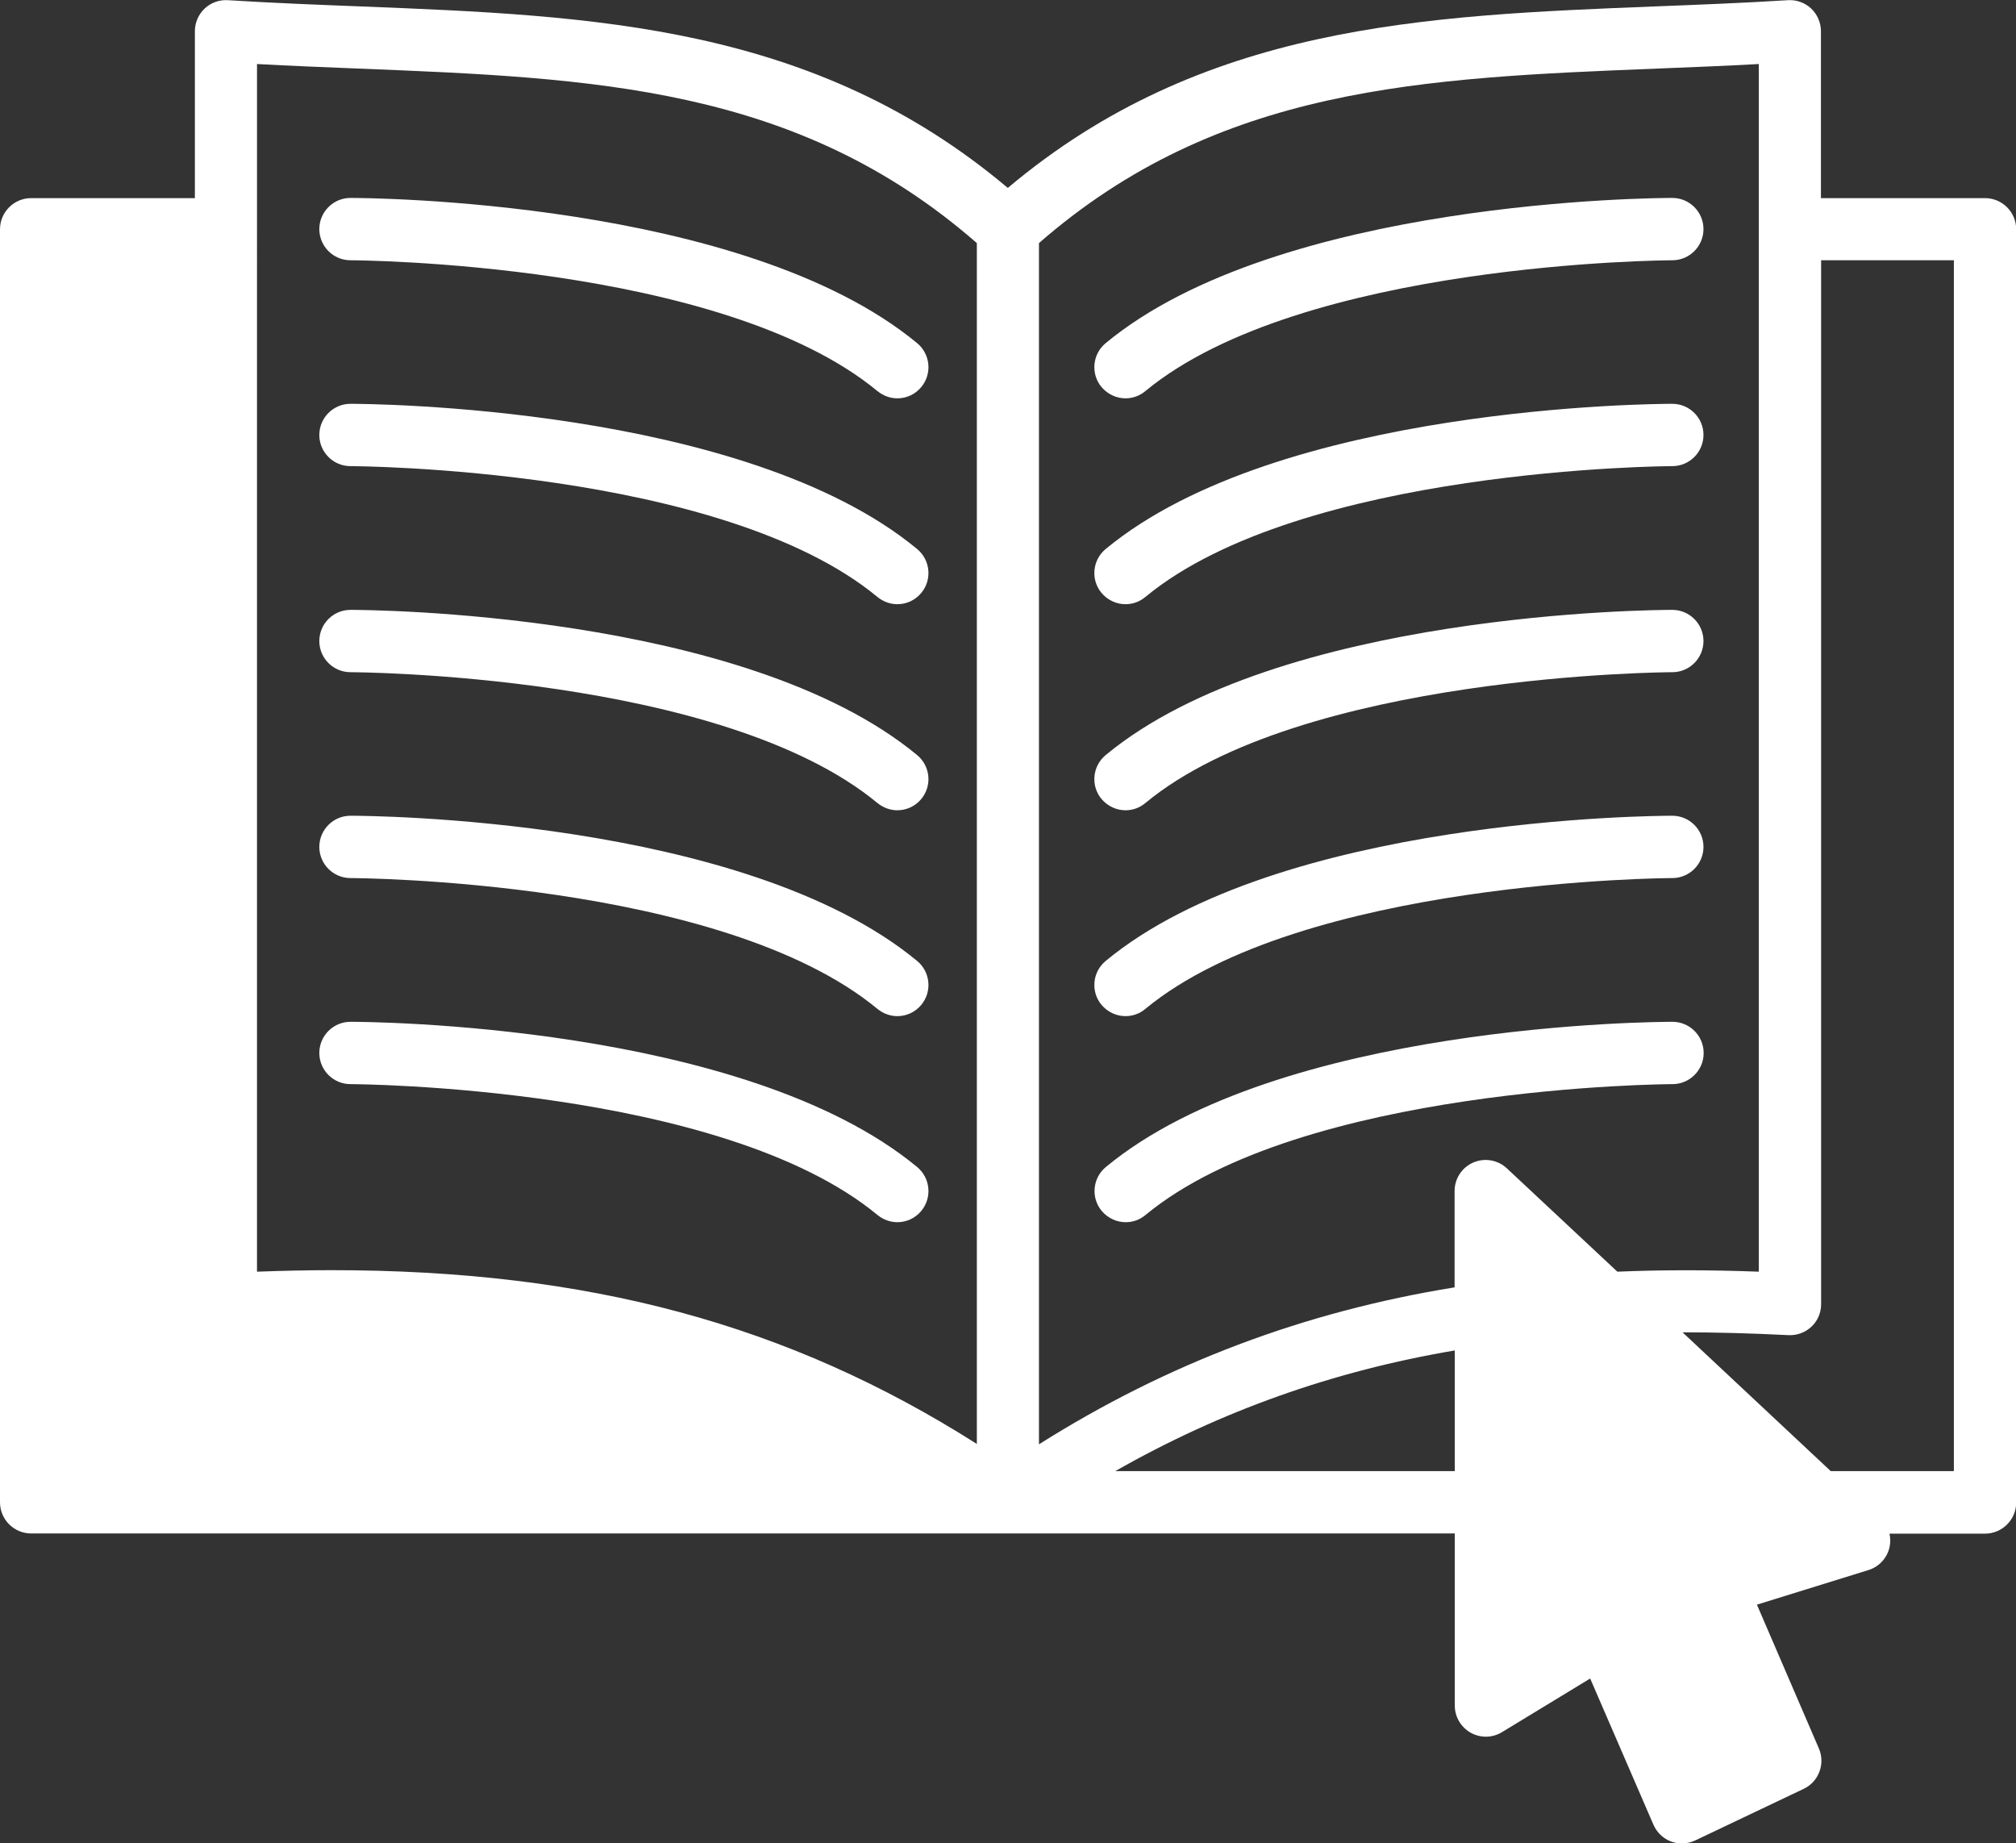 <?xml version="1.0" encoding="UTF-8"?>
<svg id="Ebene_2" data-name="Ebene 2" xmlns="http://www.w3.org/2000/svg" viewBox="0 0 106.76 97.58" width="106.76" height="97.58">
  <rect x="0" y="0" width="106.76" height="97.58" fill="#333333" stroke="none"/>
  <defs>
    <style>
      .cls-1 {
        fill: #fff;
      }
    </style>
  </defs>
  <g id="Ebene_1-2" data-name="Ebene 1">
    <g>
      <path class="cls-1" d="M105.11,10.49h-8.68V1.65c0-.45-.19-.89-.52-1.2s-.78-.47-1.23-.44c-2.38.15-4.75.24-7.04.33-12.33.49-23.99.96-34.27,9.61C43.09,1.29,31.43.83,19.1.34c-2.29-.09-4.65-.18-7.03-.33-.45-.03-.9.13-1.23.44-.33.31-.52.75-.52,1.2v8.84H1.65c-.91,0-1.65.74-1.65,1.65v67.4c0,.91.74,1.65,1.65,1.65h75.39v9.11c0,.6.32,1.14.84,1.44.52.29,1.15.28,1.66-.03l4.67-2.84,3.35,7.74c.18.41.51.73.93.89.19.07.38.1.58.1.24,0,.48-.05.71-.16l5.74-2.73c.8-.38,1.15-1.33.8-2.14l-3.28-7.61,5.9-1.83c.56-.17.99-.63,1.12-1.2.06-.25.05-.5,0-.73h5.06c.91,0,1.65-.74,1.65-1.65V12.14c0-.91-.74-1.65-1.65-1.65ZM87.78,3.63c1.75-.07,3.54-.14,5.36-.24v63.94c-2.67-.1-5.13-.1-7.49,0l-5.85-5.47c-.48-.45-1.18-.57-1.78-.31-.6.26-.99.85-.99,1.51v5.1c-7.97,1.29-15.21,4.02-22.01,8.31V12.87c9.53-8.31,20.31-8.74,32.76-9.24ZM18.97,3.63c12.45.5,23.23.92,32.76,9.24v63.58c-9.99-6.34-20.58-9.2-34.16-9.2-1.29,0-2.61.03-3.96.08V12.15s0,0,0-.01,0,0,0-.01V3.39c1.82.1,3.61.17,5.36.24ZM59.06,77.89c5.6-3.19,11.54-5.3,17.98-6.39v6.39h-17.98ZM103.47,77.89h-6.52l-7.85-7.35c1.77,0,3.63.05,5.61.15.46.02.89-.14,1.22-.45.33-.31.51-.74.51-1.19V13.78h7.03v64.1Z"/>
      <path class="cls-1" d="M18.56,13.78c.2,0,19.64.09,27.91,6.93.31.25.68.38,1.05.38.47,0,.94-.2,1.27-.6.58-.7.48-1.74-.22-2.32-9.19-7.6-29.17-7.69-30.01-7.69-.91,0-1.65.74-1.65,1.65s.74,1.65,1.65,1.65Z"/>
      <path class="cls-1" d="M18.56,24.68c.2,0,19.63.08,27.91,6.93.31.25.68.38,1.05.38.47,0,.94-.2,1.27-.6.58-.7.48-1.74-.22-2.32-9.19-7.6-29.17-7.69-30.01-7.69-.91,0-1.65.74-1.65,1.65s.74,1.65,1.65,1.65Z"/>
      <path class="cls-1" d="M18.56,35.59c.2,0,19.63.08,27.91,6.93.31.25.68.38,1.05.38.47,0,.94-.2,1.27-.6.58-.7.48-1.74-.22-2.32-9.19-7.6-29.17-7.69-30.01-7.69-.91,0-1.65.74-1.65,1.65s.74,1.65,1.65,1.65Z"/>
      <path class="cls-1" d="M18.56,46.49c.2,0,19.63.08,27.91,6.93.31.25.68.38,1.05.38.47,0,.94-.2,1.27-.6.58-.7.48-1.74-.22-2.32-9.19-7.6-29.17-7.69-30.01-7.69-.91,0-1.65.74-1.65,1.65s.74,1.65,1.65,1.65Z"/>
      <path class="cls-1" d="M18.56,54.1c-.91,0-1.65.74-1.65,1.65,0,.91.74,1.65,1.65,1.65.2,0,19.64.09,27.91,6.93.31.25.68.38,1.05.38.47,0,.94-.2,1.27-.6.58-.7.48-1.74-.22-2.32-9.19-7.6-29.17-7.69-30.01-7.69Z"/>
      <path class="cls-1" d="M59.6,21.09c.37,0,.74-.12,1.05-.38,8.27-6.84,27.72-6.93,27.91-6.93.91,0,1.65-.74,1.65-1.65s-.74-1.65-1.65-1.65c-.85,0-20.83.09-30.01,7.69-.7.58-.8,1.62-.22,2.32.33.39.8.6,1.27.6Z"/>
      <path class="cls-1" d="M59.6,31.99c.37,0,.74-.12,1.05-.38,8.27-6.84,27.72-6.93,27.91-6.93.91,0,1.65-.74,1.65-1.65s-.74-1.65-1.65-1.65c-.85,0-20.83.09-30.01,7.69-.7.58-.8,1.62-.22,2.32.33.39.8.6,1.27.6Z"/>
      <path class="cls-1" d="M59.6,42.9c.37,0,.74-.12,1.05-.38,8.27-6.84,27.72-6.93,27.91-6.93.91,0,1.65-.74,1.65-1.65s-.74-1.65-1.65-1.65c-.85,0-20.83.09-30.01,7.69-.7.58-.8,1.62-.22,2.32.33.39.8.6,1.27.6Z"/>
      <path class="cls-1" d="M59.6,53.8c.37,0,.74-.12,1.05-.38,8.27-6.84,27.72-6.93,27.91-6.93.91,0,1.65-.74,1.65-1.65s-.74-1.65-1.65-1.65c-.85,0-20.83.09-30.01,7.69-.7.58-.8,1.62-.22,2.32.33.39.8.6,1.27.6Z"/>
      <path class="cls-1" d="M88.57,54.1c-.85,0-20.83.09-30.01,7.69-.7.58-.8,1.62-.22,2.32.33.39.8.6,1.27.6.37,0,.74-.12,1.05-.38,8.27-6.84,27.72-6.93,27.91-6.93.91,0,1.65-.74,1.65-1.65,0-.91-.74-1.65-1.65-1.65Z"/>
    </g>
  </g>
</svg>